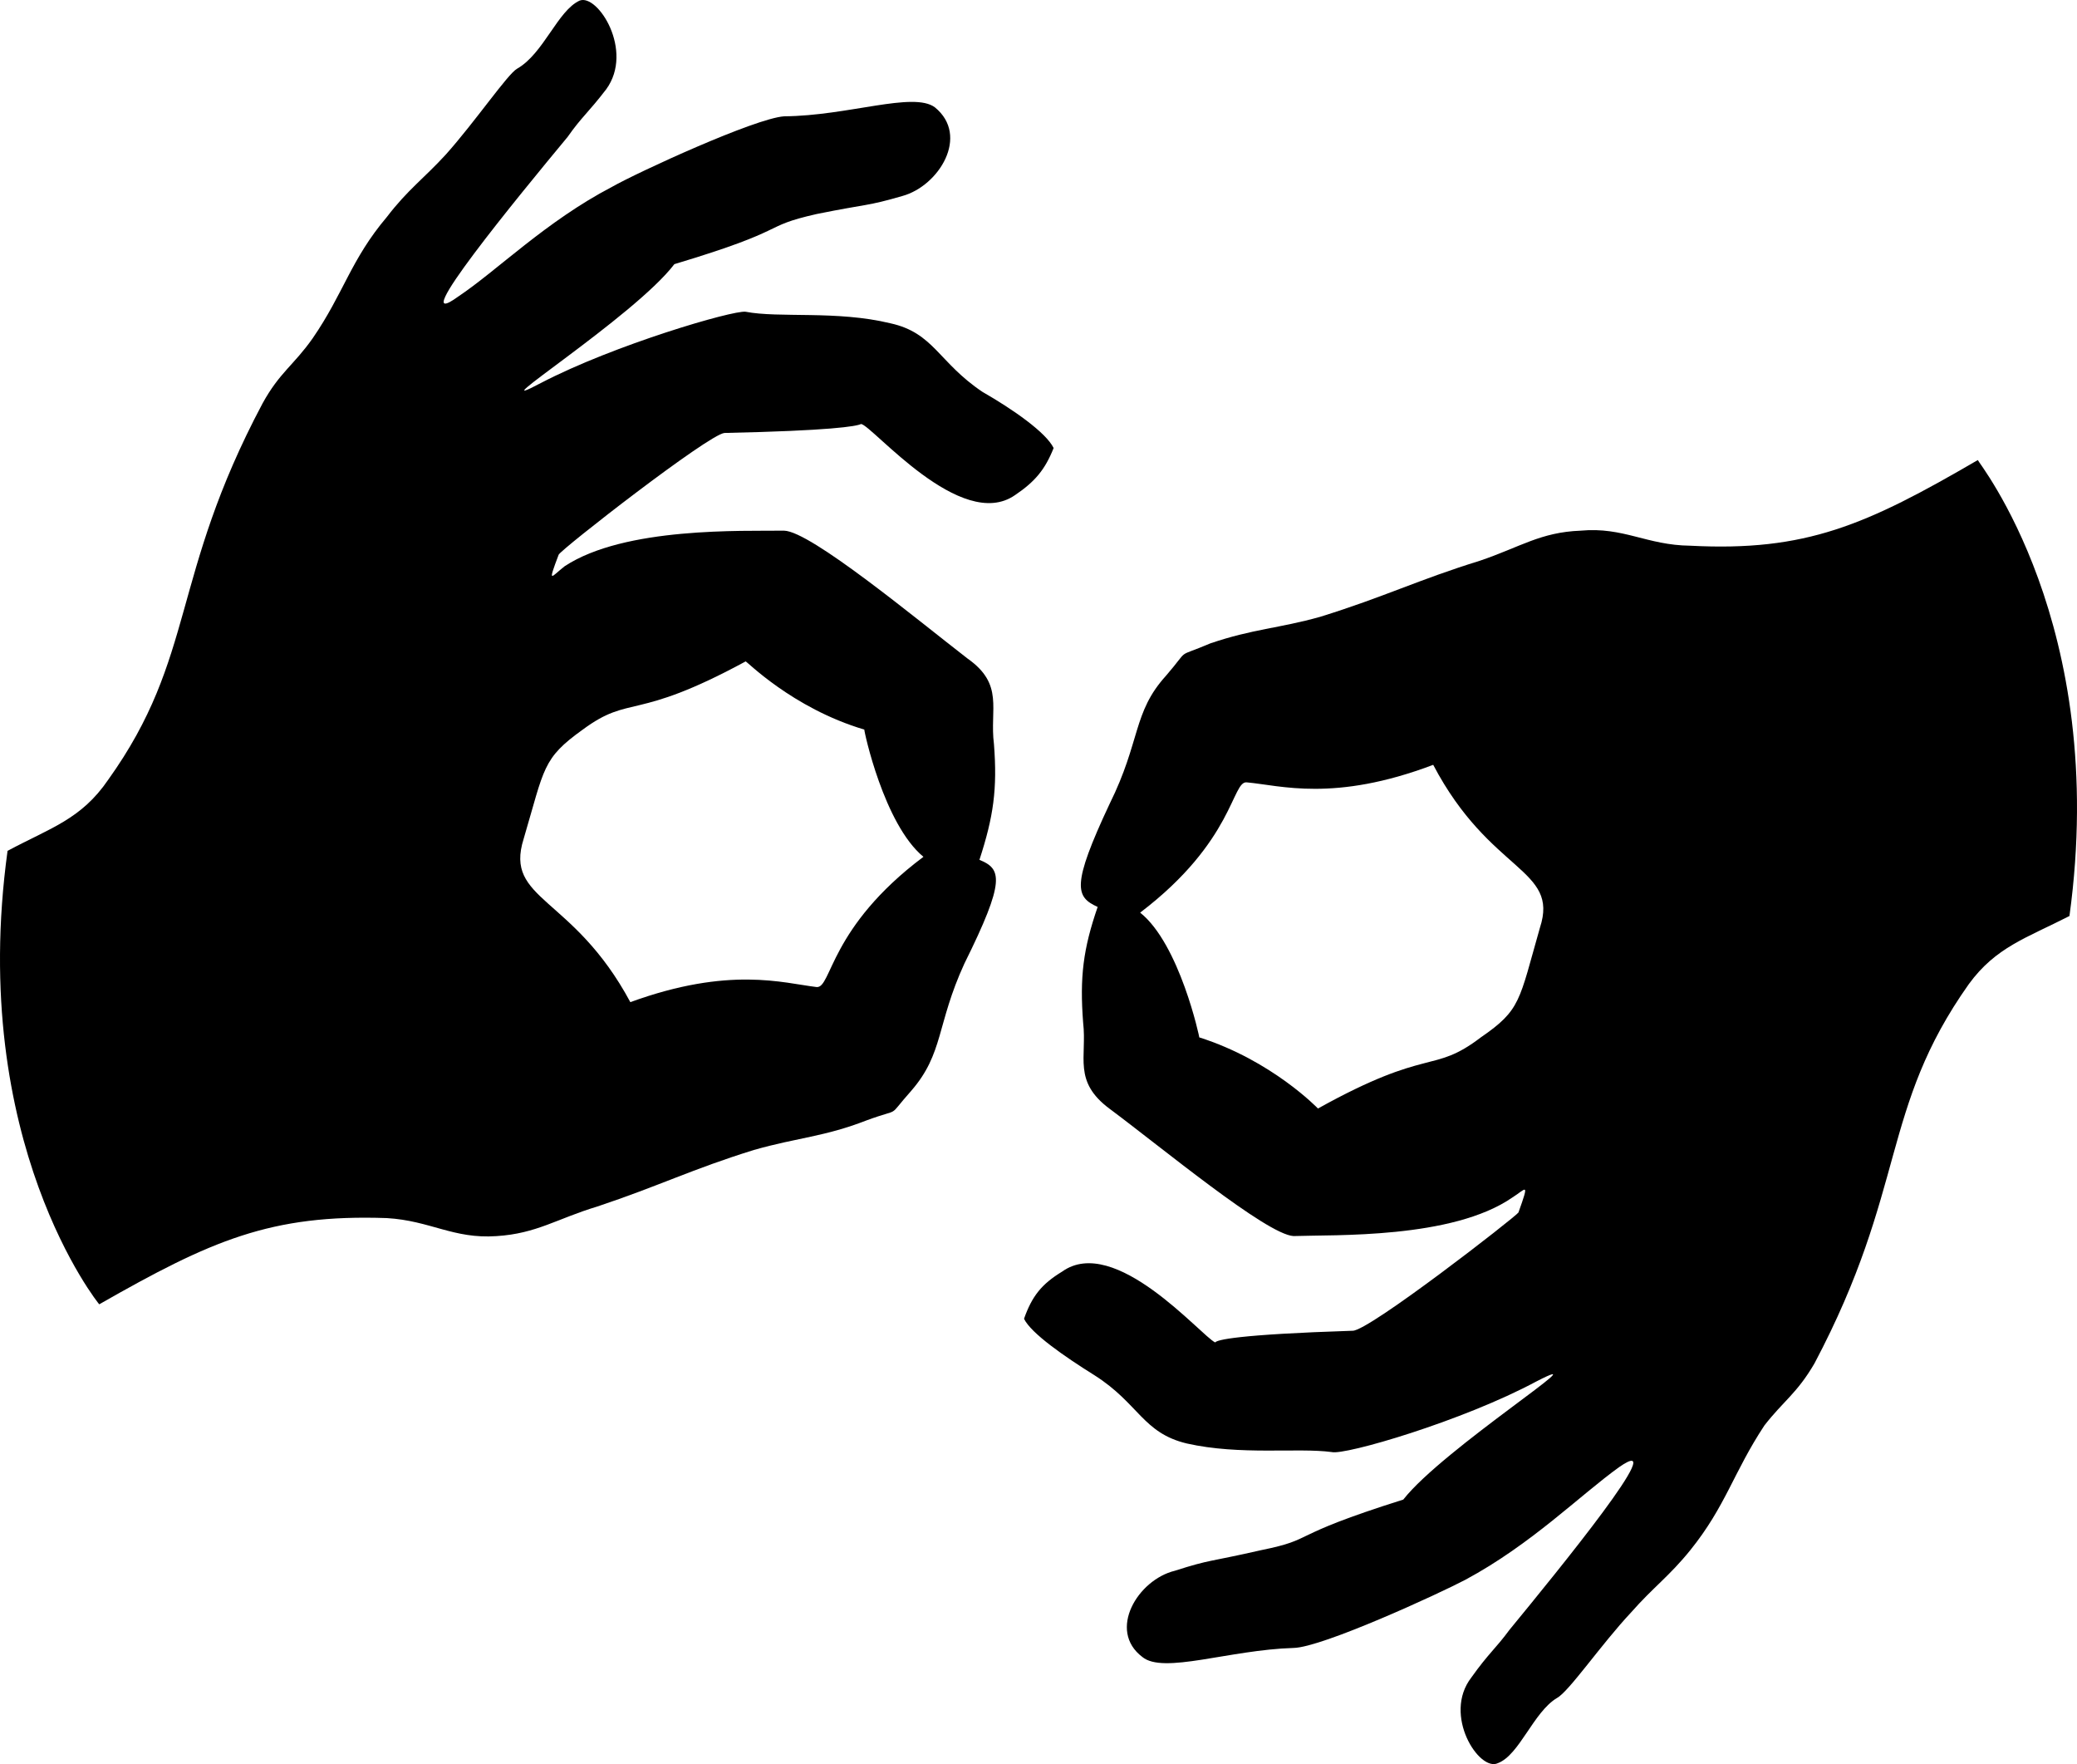 <?xml version="1.0" encoding="utf-8"?>
<!-- Generator: Adobe Illustrator 16.0.3, SVG Export Plug-In . SVG Version: 6.00 Build 0)  -->
<!DOCTYPE svg PUBLIC "-//W3C//DTD SVG 1.1//EN" "http://www.w3.org/Graphics/SVG/1.1/DTD/svg11.dtd">
<svg version="1.1" id="Warstwa_1" xmlns="http://www.w3.org/2000/svg" xmlns:xlink="http://www.w3.org/1999/xlink" x="0px" y="0px"
	 width="769.081px" height="653.144px" viewBox="15.154 77.558 769.081 653.144"
	 enable-background="new 15.154 77.558 769.081 653.144" xml:space="preserve">
<g>
	<path d="M283.407,237.856c39.232-0.841,48.862-2.45,50.598-3.319c4.14,0.54,37.005,40.264,57.002,26.327
		c7.407-4.992,11.119-9.456,14.288-17.424c-2.784-5.744-15.024-14.304-26.337-20.784c-16.319-10.928-17.983-21.872-34.128-25.408
		c-19.855-4.816-41.184-1.856-53.615-4.272c-4.816-0.56-48.608,12.256-75.68,26.336c-25.601,13.552,34.512-24.48,49.327-43.952
		c43.968-13.184,31.36-13.728,52.688-18.56c19.296-3.904,18.368-2.784,31.728-6.672c13.536-3.712,25.024-22.272,12.048-32.832
		c-7.968-5.936-32.08,3.152-55.823,3.328c-10.752,0.736-53.984,20.592-63.809,26.16c-24.479,12.8-42.479,30.976-56.943,40.624
		c-20.256,14.656,22.592-37.472,40.592-59.168c5.2-7.424,7.6-8.912,14.288-17.632c10.384-14.288-3.152-35.424-9.84-32.832
		c-8.16,3.712-13.345,19.664-23.185,25.232c-3.536,2.032-15.392,19.472-26.336,31.728c-8.16,8.912-14.096,12.992-21.888,23.184
		c-13.344,15.76-15.952,28.192-27.456,44.896c-7.04,10-12.24,12.608-18.56,24.112c-34.305,64.56-24.48,93.664-57.137,139.313
		c-10,14.656-21.328,17.808-37.279,26.336C3.12,500.544,52.096,560.832,51.904,560.464c41.36-23.584,63.44-33.408,106.48-31.92
		c16.128,0.944,24.672,7.792,40.624,6.672c14.848-0.928,22.448-6.479,37.28-10.944c22.815-7.6,35.248-13.903,58.063-20.96
		c16.32-4.64,25.968-4.831,41.728-10.96c13.553-4.991,7.057-0.352,16.513-10.96c12.048-13.903,9.279-24.464,19.664-47.088
		c15.392-31.008,13.728-35.056,5.567-38.4c5.2-15.952,6.672-26.16,5.376-42.848c-1.664-12.992,3.904-22.08-9.824-31.712
		c-18.735-14.479-58.063-47.12-67.888-47.312c-15.216,0.192-58.991-1.488-81.248,13.168c-5.008,3.888-6.495,7.04-2.224-4.272
		C222.944,280.896,277.488,238.416,283.407,237.856z M230.944,347.68c17.824-13.168,18.929-2.783,60.288-25.231
		c0-0.56,17.072,17.247,43.968,25.231c-0.191,0.192,7.232,35.057,21.889,47.104c-34.88,26.16-33.952,48.607-39.521,48.224
		c-12.416-1.472-32.271-7.792-69.008,5.584c-21.328-39.695-46.752-37.456-39.504-60.464
		C216.848,361.775,215.92,358.448,230.944,347.68z"/>
	<path d="M747.504,247.888C706.128,272,683.871,281.84,641.024,279.6c-16.128-0.176-24.672-7.04-40.607-5.568
		c-14.864,0.56-22.433,6.112-37.297,11.136c-22.8,7.04-35.231,13.344-59.151,20.768c-15.216,4.272-24.864,4.448-40.641,9.824
		c-13.536,5.76-7.04,1.12-16.495,12.064c-12.257,13.552-9.28,24.112-20.784,47.312c-14.288,30.417-12.608,34.496-4.448,38.208
		c-5.376,15.568-6.672,25.969-5.376,42.849c1.488,12.8-3.904,21.695,9.824,31.903c18.735,13.904,58.063,46.561,68.08,47.104
		c15.023-0.544,58.8,1.12,81.04-14.288c5.008-3.136,6.495-6.32,2.239,5.568c-0.928,1.504-55.472,43.968-61.392,43.775
		c-42.791,1.382-50.365,3.39-50.888,4.336c-5.255-2.471-37.146-40.233-56.696-26.224c-7.616,4.64-11.136,9.088-14.096,17.456
		c2.592,5.376,14.832,13.888,26.159,20.96c16.337,10.384,17.809,21.328,34.128,25.216c19.856,4.464,40.992,1.488,53.616,3.168
		c4.832,1.296,48.592-11.52,75.856-26.16c25.248-12.992-34.672,25.024-49.328,43.761c-44.16,13.903-31.712,14.464-52.688,18.735
		c-19.472,4.448-18.544,3.328-31.903,7.616c-13.712,3.328-25.024,22.08-12.048,31.904c7.792,6.479,32.096-2.608,56.016-3.328
		c10.576-0.192,53.776-20.048,63.632-25.248c24.48-13.152,42.48-31.344,56.96-41.729c19.984-13.903-22.672,38.4-40.656,60.288
		c-5.184,7.04-7.615,8.528-14.096,17.616c-10.784,13.92,2.96,35.056,9.808,31.728c7.984-2.991,13.169-18.928,21.889-24.128
		c4.464-2.399,16.336-19.84,27.456-31.695c8.176-9.296,14.111-13.376,21.888-23.008c13.168-16.337,15.952-28.753,27.456-46.192
		c7.056-9.088,12.08-11.872,18.56-23.008c34.32-64.928,24.288-94.032,57.137-140.4c10-13.712,21.312-17.056,37.264-25.216
		C796.287,308.544,747.119,248.08,747.504,247.888z M585.367,421.032c-7.775,27.248-7.04,30.399-21.888,40.607
		c-17.984,13.712-18.928,3.328-60.304,26.336c0,0-17.057-17.808-43.952-26.336c0.192,0.368-7.232-34.512-21.888-46.191
		c34.863-26.528,33.951-48.96,39.52-48.224c12.432,1.119,32.271,7.407,68.992-6.496C567,400.984,592.6,398.936,585.367,421.032z"/>
</g>
</svg>
